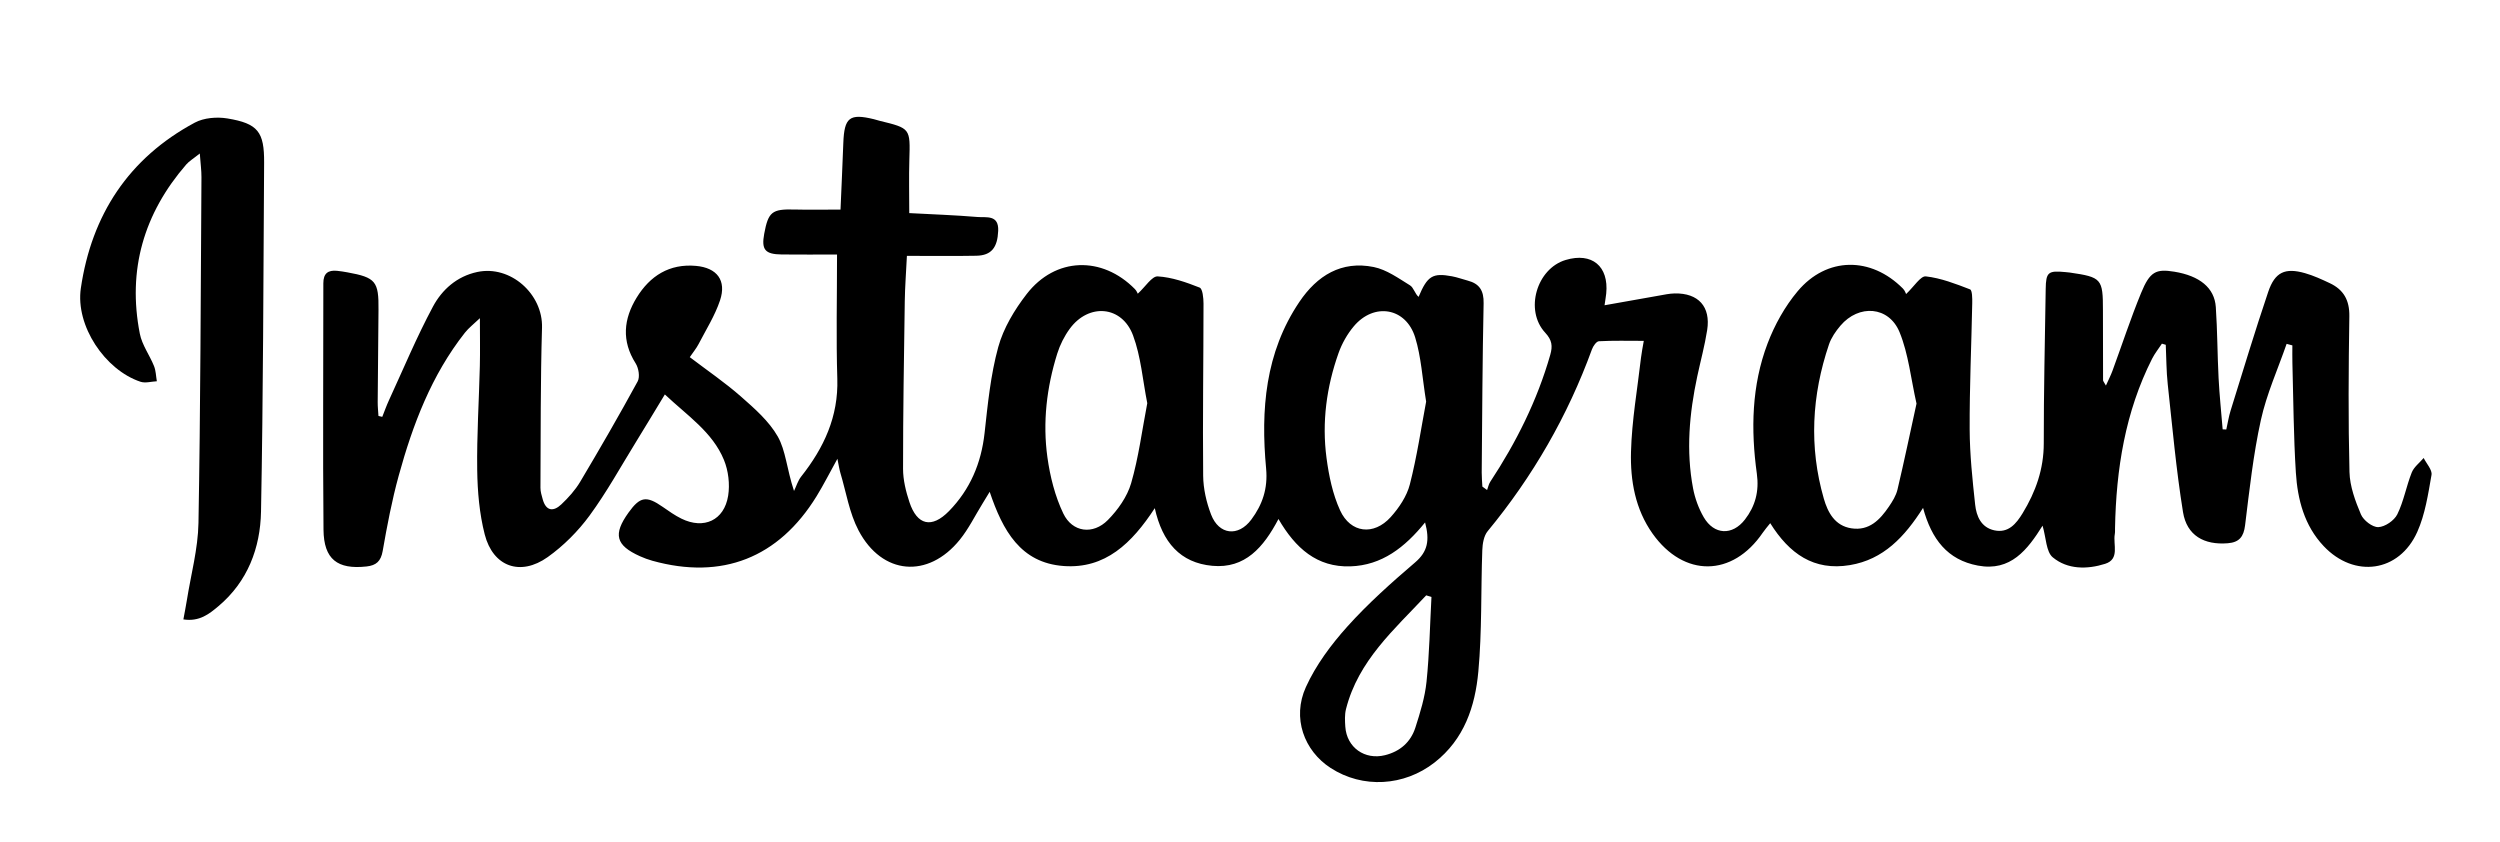 <?xml version="1.0" encoding="utf-8"?>
<!-- Generator: Adobe Illustrator 16.0.0, SVG Export Plug-In . SVG Version: 6.00 Build 0)  -->
<!DOCTYPE svg PUBLIC "-//W3C//DTD SVG 1.1//EN" "http://www.w3.org/Graphics/SVG/1.1/DTD/svg11.dtd">
<svg version="1.1" id="Ebene_1" xmlns="http://www.w3.org/2000/svg" xmlns:xlink="http://www.w3.org/1999/xlink" x="0px" y="0px"
	 width="841.891px" height="283.464px" viewBox="0 155.908 841.891 283.464" enable-background="new 0 155.908 841.891 283.464"
	 xml:space="preserve">
<g>
	<defs>
		<rect id="SVGID_1_" x="27" y="195.246" width="791.861" height="224.034"/>
	</defs>
	<clipPath id="SVGID_2_">
		<use xlink:href="#SVGID_1_"  overflow="visible"/>
	</clipPath>
	<path clip-path="url(#SVGID_2_)" d="M482.052,356.943c-0.59-0.183-1.18-0.365-1.77-0.549
		c-10.734,11.495-22.869,21.979-27.003,38.28c-0.479,1.887-0.371,3.979-0.237,5.959c0.477,7.006,6.557,11.284,13.364,9.59
		c5.108-1.273,8.667-4.418,10.235-9.303c1.621-5.035,3.216-10.21,3.75-15.435C481.366,376.014,481.543,366.462,482.052,356.943
		 M480.261,291.152c-1.294-7.97-1.668-15.041-3.688-21.605c-3.099-10.073-13.851-11.862-20.671-3.757
		c-2.196,2.61-3.994,5.793-5.138,9.013c-4.052,11.416-5.643,23.274-4.054,35.296c0.794,6.009,2.077,12.214,4.574,17.674
		c3.517,7.692,11.355,8.582,17.045,2.265c2.808-3.119,5.429-7.027,6.449-11.011C477.195,309.606,478.598,299.931,480.261,291.152
		 M645.398,291.824c-1.902-8.431-2.696-16.685-5.7-24.033c-3.6-8.802-13.73-9.5-19.922-2.204c-1.587,1.868-3.087,4.043-3.863,6.335
		c-5.788,17.101-6.755,34.459-1.732,51.896c1.347,4.668,3.727,9.164,9.312,10.01c5.988,0.907,9.591-2.886,12.596-7.293
		c1.205-1.767,2.421-3.715,2.902-5.753C641.262,311.164,643.285,301.487,645.398,291.824 M386.351,291.686
		c-1.543-7.746-2.127-15.667-4.785-22.818c-3.731-10.044-14.916-10.955-21.3-2.273c-1.835,2.495-3.306,5.434-4.232,8.392
		c-3.565,11.386-4.948,23.136-3.308,34.938c0.898,6.452,2.555,13.077,5.353,18.914c3.052,6.364,10.012,7.246,15.006,2.188
		c3.381-3.425,6.514-7.853,7.833-12.392C383.435,309.957,384.581,300.883,386.351,291.686 M770.033,271.703
		c-2.96,8.544-6.745,16.906-8.675,25.679c-2.562,11.644-3.848,23.585-5.315,35.442c-0.479,3.858-1.972,5.709-5.79,6.024
		c-7.991,0.659-13.836-2.589-15.112-10.492c-2.3-14.26-3.585-28.688-5.142-43.062c-0.478-4.397-0.456-8.85-0.663-13.275
		c-0.432-0.126-0.864-0.251-1.297-0.377c-1.112,1.688-2.403,3.288-3.312,5.081c-9.07,17.937-12.1,37.211-12.479,57.059
		c-0.013,0.667,0.042,1.35-0.077,1.997c-0.641,3.505,1.759,8.401-3.244,9.996c-6.042,1.925-12.662,1.949-17.641-2.179
		c-2.258-1.872-2.215-6.521-3.438-10.662c-5.062,8.073-10.729,15.515-21.777,13.438c-10.247-1.925-15.591-8.839-18.466-19.432
		c-6.218,9.783-13.347,17.394-24.631,19.27c-12.157,2.021-20.402-3.825-26.837-14.121c-1.015,1.287-1.832,2.206-2.519,3.215
		c-10.189,14.962-26.555,15.133-37.085,0.33c-5.87-8.253-7.537-17.917-7.283-27.562c0.279-10.593,2.156-21.145,3.371-31.709
		c0.204-1.776,0.578-3.534,0.936-5.669c-5.335,0-10.234-0.133-15.114,0.127c-0.844,0.045-1.94,1.633-2.338,2.72
		c-8.181,22.443-19.908,42.815-35.119,61.24c-1.303,1.576-1.734,4.221-1.813,6.396c-0.494,13.631-0.084,27.335-1.332,40.89
		c-1.077,11.713-4.731,22.801-14.756,30.627c-10.229,7.986-24.171,8.854-35.012,1.817c-8.904-5.78-13.021-16.825-8.312-27.21
		c3.357-7.404,8.48-14.288,13.953-20.384c6.988-7.783,14.887-14.812,22.855-21.628c4.213-3.604,4.948-7.395,3.338-13.449
		c-6.834,8.432-14.567,14.455-25.162,14.795c-11.252,0.359-18.5-6.121-24.213-15.949c-5.027,9.562-11.262,16.785-22.283,15.765
		c-10.752-0.996-16.824-7.883-19.367-19.418c-7.732,11.848-16.691,20.508-30.699,19.484c-14.494-1.06-20.494-11.917-24.9-24.992
		c-1.131,1.86-1.755,2.905-2.395,3.939c-2.535,4.094-4.676,8.508-7.683,12.22c-10.661,13.166-26.156,11.909-34.083-3.148
		c-3.104-5.894-4.163-12.865-6.112-19.359c-0.358-1.188-0.523-2.437-1.007-4.766c-2.704,4.885-4.699,8.85-7.018,12.615
		c-12.779,20.771-31.862,28.241-55.287,21.722c-1.433-0.398-2.846-0.925-4.203-1.535c-8.149-3.675-9.096-7.354-3.824-14.699
		c3.878-5.404,6.011-5.733,11.492-1.919c2.045,1.423,4.103,2.888,6.331,3.979c7.525,3.688,14.386,0.589,15.718-7.723
		c0.622-3.879,0.076-8.433-1.421-12.071c-3.865-9.4-12.315-14.885-19.895-22.045c-3.487,5.745-6.54,10.842-9.66,15.896
		c-5.159,8.357-9.913,17.021-15.708,24.916c-3.874,5.276-8.748,10.16-14.074,13.957c-9.215,6.564-18.432,3.253-21.221-7.635
		c-1.795-7.008-2.431-14.456-2.529-21.722c-0.158-11.65,0.603-23.311,0.887-34.971c0.121-4.977,0.019-9.957,0.019-16.118
		c-2.02,1.937-3.754,3.249-5.054,4.899c-11.243,14.276-17.546,30.905-22.292,48.161c-2.289,8.315-3.903,16.838-5.391,25.344
		c-0.608,3.472-2.187,4.855-5.45,5.212c-9.755,1.062-14.383-2.376-14.479-12.393c-0.262-27.657-0.027-55.317-0.055-82.978
		c-0.003-3.324,1.568-4.5,4.632-4.195c1.16,0.116,2.315,0.303,3.461,0.511c9.551,1.733,10.594,3.028,10.482,12.676
		c-0.12,10.332-0.204,20.663-0.27,30.996c-0.01,1.563,0.167,3.13,0.259,4.693c0.427,0.101,0.854,0.199,1.281,0.299
		c0.749-1.872,1.417-3.78,2.261-5.608c4.856-10.544,9.332-21.297,14.807-31.512c3.064-5.717,8.057-10.201,14.933-11.664
		c11.187-2.378,22.127,7.437,21.795,18.754c-0.527,17.964-0.425,35.945-0.526,53.921c-0.007,1.296,0.406,2.616,0.761,3.887
		c1.117,3.988,3.596,4.221,6.248,1.718c2.397-2.265,4.696-4.812,6.374-7.63c6.64-11.157,13.14-22.404,19.352-33.803
		c0.818-1.5,0.33-4.487-0.677-6.072c-4.806-7.562-4.061-14.966,0.334-22.135c4.493-7.326,11.022-11.495,19.978-10.693
		c7.082,0.634,10.36,4.89,8.099,11.634c-1.72,5.134-4.705,9.853-7.221,14.704c-0.743,1.434-1.806,2.699-2.962,4.397
		c5.989,4.56,11.917,8.586,17.253,13.284c4.573,4.026,9.437,8.272,12.377,13.442c2.701,4.751,3.005,10.864,5.473,18.337
		c0.789-1.628,1.313-3.465,2.408-4.85c7.655-9.675,12.566-20.171,12.171-32.953c-0.42-13.616-0.095-27.255-0.095-41.822
		c-6.426,0-12.536,0.057-18.644-0.016c-5.608-0.066-6.866-1.618-5.881-6.957c1.371-7.419,2.642-8.375,10.144-8.184
		c4.968,0.126,9.941,0.022,15.556,0.022c0.319-7.515,0.668-14.938,0.941-22.366c0.317-8.671,2.083-10.074,10.32-8.064
		c0.646,0.158,1.276,0.378,1.92,0.535c10.396,2.537,10.318,2.532,9.998,13.176c-0.173,5.779-0.03,11.569-0.03,17.904
		c7.799,0.42,15.417,0.68,23.004,1.313c2.941,0.247,7.189-0.864,6.947,4.681c-0.244,5.614-2.27,8.27-7.376,8.367
		c-7.63,0.148-15.265,0.039-23.367,0.039c-0.279,5.72-0.648,10.483-0.72,15.251c-0.277,18.821-0.585,37.644-0.577,56.464
		c0.001,3.747,0.956,7.622,2.146,11.215c2.583,7.804,7.511,8.965,13.334,3.009c7.09-7.252,10.853-16.1,11.974-26.278
		c1.07-9.715,2.03-19.579,4.602-28.948c1.748-6.37,5.474-12.555,9.573-17.85c9.66-12.481,25.39-12.915,36.459-1.669
		c0.57,0.581,0.88,1.42,0.957,1.548c2.604-2.383,4.768-5.945,6.714-5.831c4.787,0.282,9.584,1.978,14.115,3.767
		c1.008,0.397,1.307,3.524,1.307,5.396c-0.007,19.318-0.307,38.64-0.117,57.956c0.043,4.385,1.091,8.969,2.668,13.081
		c2.625,6.85,9.16,7.6,13.553,1.687c3.723-5.008,5.605-10.409,4.979-17.172c-1.832-19.715-0.338-39.037,11.216-56.15
		c5.96-8.827,14.146-13.935,25.041-11.715c4.319,0.881,8.31,3.774,12.194,6.163c1.237,0.762,1.657,2.851,2.896,3.884
		c2.968-7.079,4.728-8.139,11.244-6.928c1.79,0.332,3.52,0.984,5.287,1.447c3.964,1.037,5.456,3.368,5.365,7.646
		c-0.403,18.992-0.474,37.991-0.641,56.987c-0.015,1.58,0.146,3.161,0.224,4.741c0.528,0.385,1.06,0.769,1.589,1.152
		c0.349-0.932,0.537-1.969,1.07-2.778c8.751-13.29,15.801-27.362,20.195-42.724c0.856-2.992,0.619-4.98-1.692-7.472
		c-7.011-7.551-2.887-21.582,6.896-24.501c8.83-2.635,14.55,2.089,13.65,11.282c-0.097,0.977-0.272,1.944-0.563,3.974
		c6.371-1.132,12.289-2.196,18.213-3.229c1.797-0.312,3.604-0.72,5.41-0.755c7.965-0.153,12.168,4.456,10.936,12.335
		c-0.822,5.249-2.23,10.403-3.342,15.608c-2.665,12.48-3.804,25.053-1.412,37.687c0.637,3.365,1.879,6.784,3.597,9.74
		c3.467,5.965,9.645,6.248,13.875,0.771c3.475-4.501,4.83-9.482,4.01-15.427c-2.05-14.832-1.764-29.713,3.613-43.86
		c2.382-6.267,5.832-12.478,10.13-17.595c9.801-11.67,24.7-11.723,35.448-0.894c0.685,0.689,1.01,1.736,1.067,1.844
		c2.698-2.532,4.891-6.147,6.65-5.948c5.08,0.572,10.054,2.507,14.888,4.375c0.747,0.288,0.769,3.048,0.736,4.657
		c-0.275,14.161-0.925,28.321-0.866,42.479c0.034,8.462,0.94,16.94,1.849,25.37c0.419,3.875,2.003,7.667,6.434,8.636
		c4.778,1.046,7.421-2.271,9.55-5.755c4.402-7.206,7.128-14.868,7.12-23.554c-0.018-17.329,0.388-34.659,0.651-51.988
		c0.086-5.626,0.836-6.229,6.591-5.666c0.498,0.05,0.998,0.079,1.491,0.151c10.771,1.569,11.205,2.077,11.196,12.788
		c-0.004,7.832,0.01,15.664,0.041,23.497c0,0.274,0.283,0.55,0.961,1.783c0.902-2.017,1.649-3.457,2.205-4.97
		c3.21-8.74,6.109-17.608,9.643-26.218c2.956-7.207,5.009-8.172,11.185-7.159c8.519,1.396,13.529,5.415,13.973,11.898
		c0.545,7.97,0.523,15.978,0.937,23.958c0.297,5.754,0.901,11.489,1.37,17.231c0.41,0.017,0.818,0.031,1.228,0.046
		c0.48-2.138,0.813-4.32,1.461-6.406c4.15-13.328,8.177-26.698,12.647-39.918c2.27-6.712,5.685-8.221,12.404-6.316
		c2.859,0.812,5.61,2.084,8.313,3.354c4.685,2.2,6.695,5.754,6.61,11.17c-0.274,17.476-0.392,34.965,0.046,52.434
		c0.12,4.814,1.942,9.758,3.852,14.275c0.851,2.009,3.897,4.363,5.86,4.289c2.249-0.086,5.367-2.222,6.395-4.309
		c2.176-4.416,3.022-9.467,4.857-14.078c0.743-1.868,2.645-3.275,4.02-4.894c0.942,1.91,2.938,4.005,2.642,5.699
		c-1.138,6.487-2.136,13.237-4.787,19.176c-6.093,13.648-21.229,15.715-31.529,4.8c-6.522-6.912-8.786-15.677-9.364-24.733
		c-0.783-12.288-0.826-24.625-1.168-36.941c-0.055-1.972-0.009-3.946-0.009-5.92C771.328,272.051,770.679,271.877,770.033,271.703"
		/>
	<path clip-path="url(#SVGID_2_)" d="M61.754,364.497c0.432-2.366,0.841-4.385,1.164-6.415c1.379-8.678,3.762-17.342,3.917-26.044
		c0.691-38.814,0.754-77.643,1.006-116.466c0.015-2.248-0.306-4.497-0.56-7.97c-2.17,1.739-3.574,2.556-4.58,3.718
		c-14.275,16.496-19.824,35.494-15.611,56.98c0.743,3.791,3.299,7.2,4.777,10.884c0.634,1.578,0.653,3.402,0.951,5.117
		c-1.846,0.084-3.873,0.71-5.509,0.166c-11.935-3.966-21.945-18.831-20.085-31.503c3.625-24.693,16.111-43.816,38.379-55.759
		c3.063-1.642,7.44-1.991,10.956-1.411c10.342,1.708,12.452,4.52,12.384,14.939c-0.252,39.148-0.3,78.302-1.043,117.441
		c-0.231,12.251-4.482,23.573-14.323,31.854C70.478,362.637,67.168,365.329,61.754,364.497"/>
</g>
</svg>
